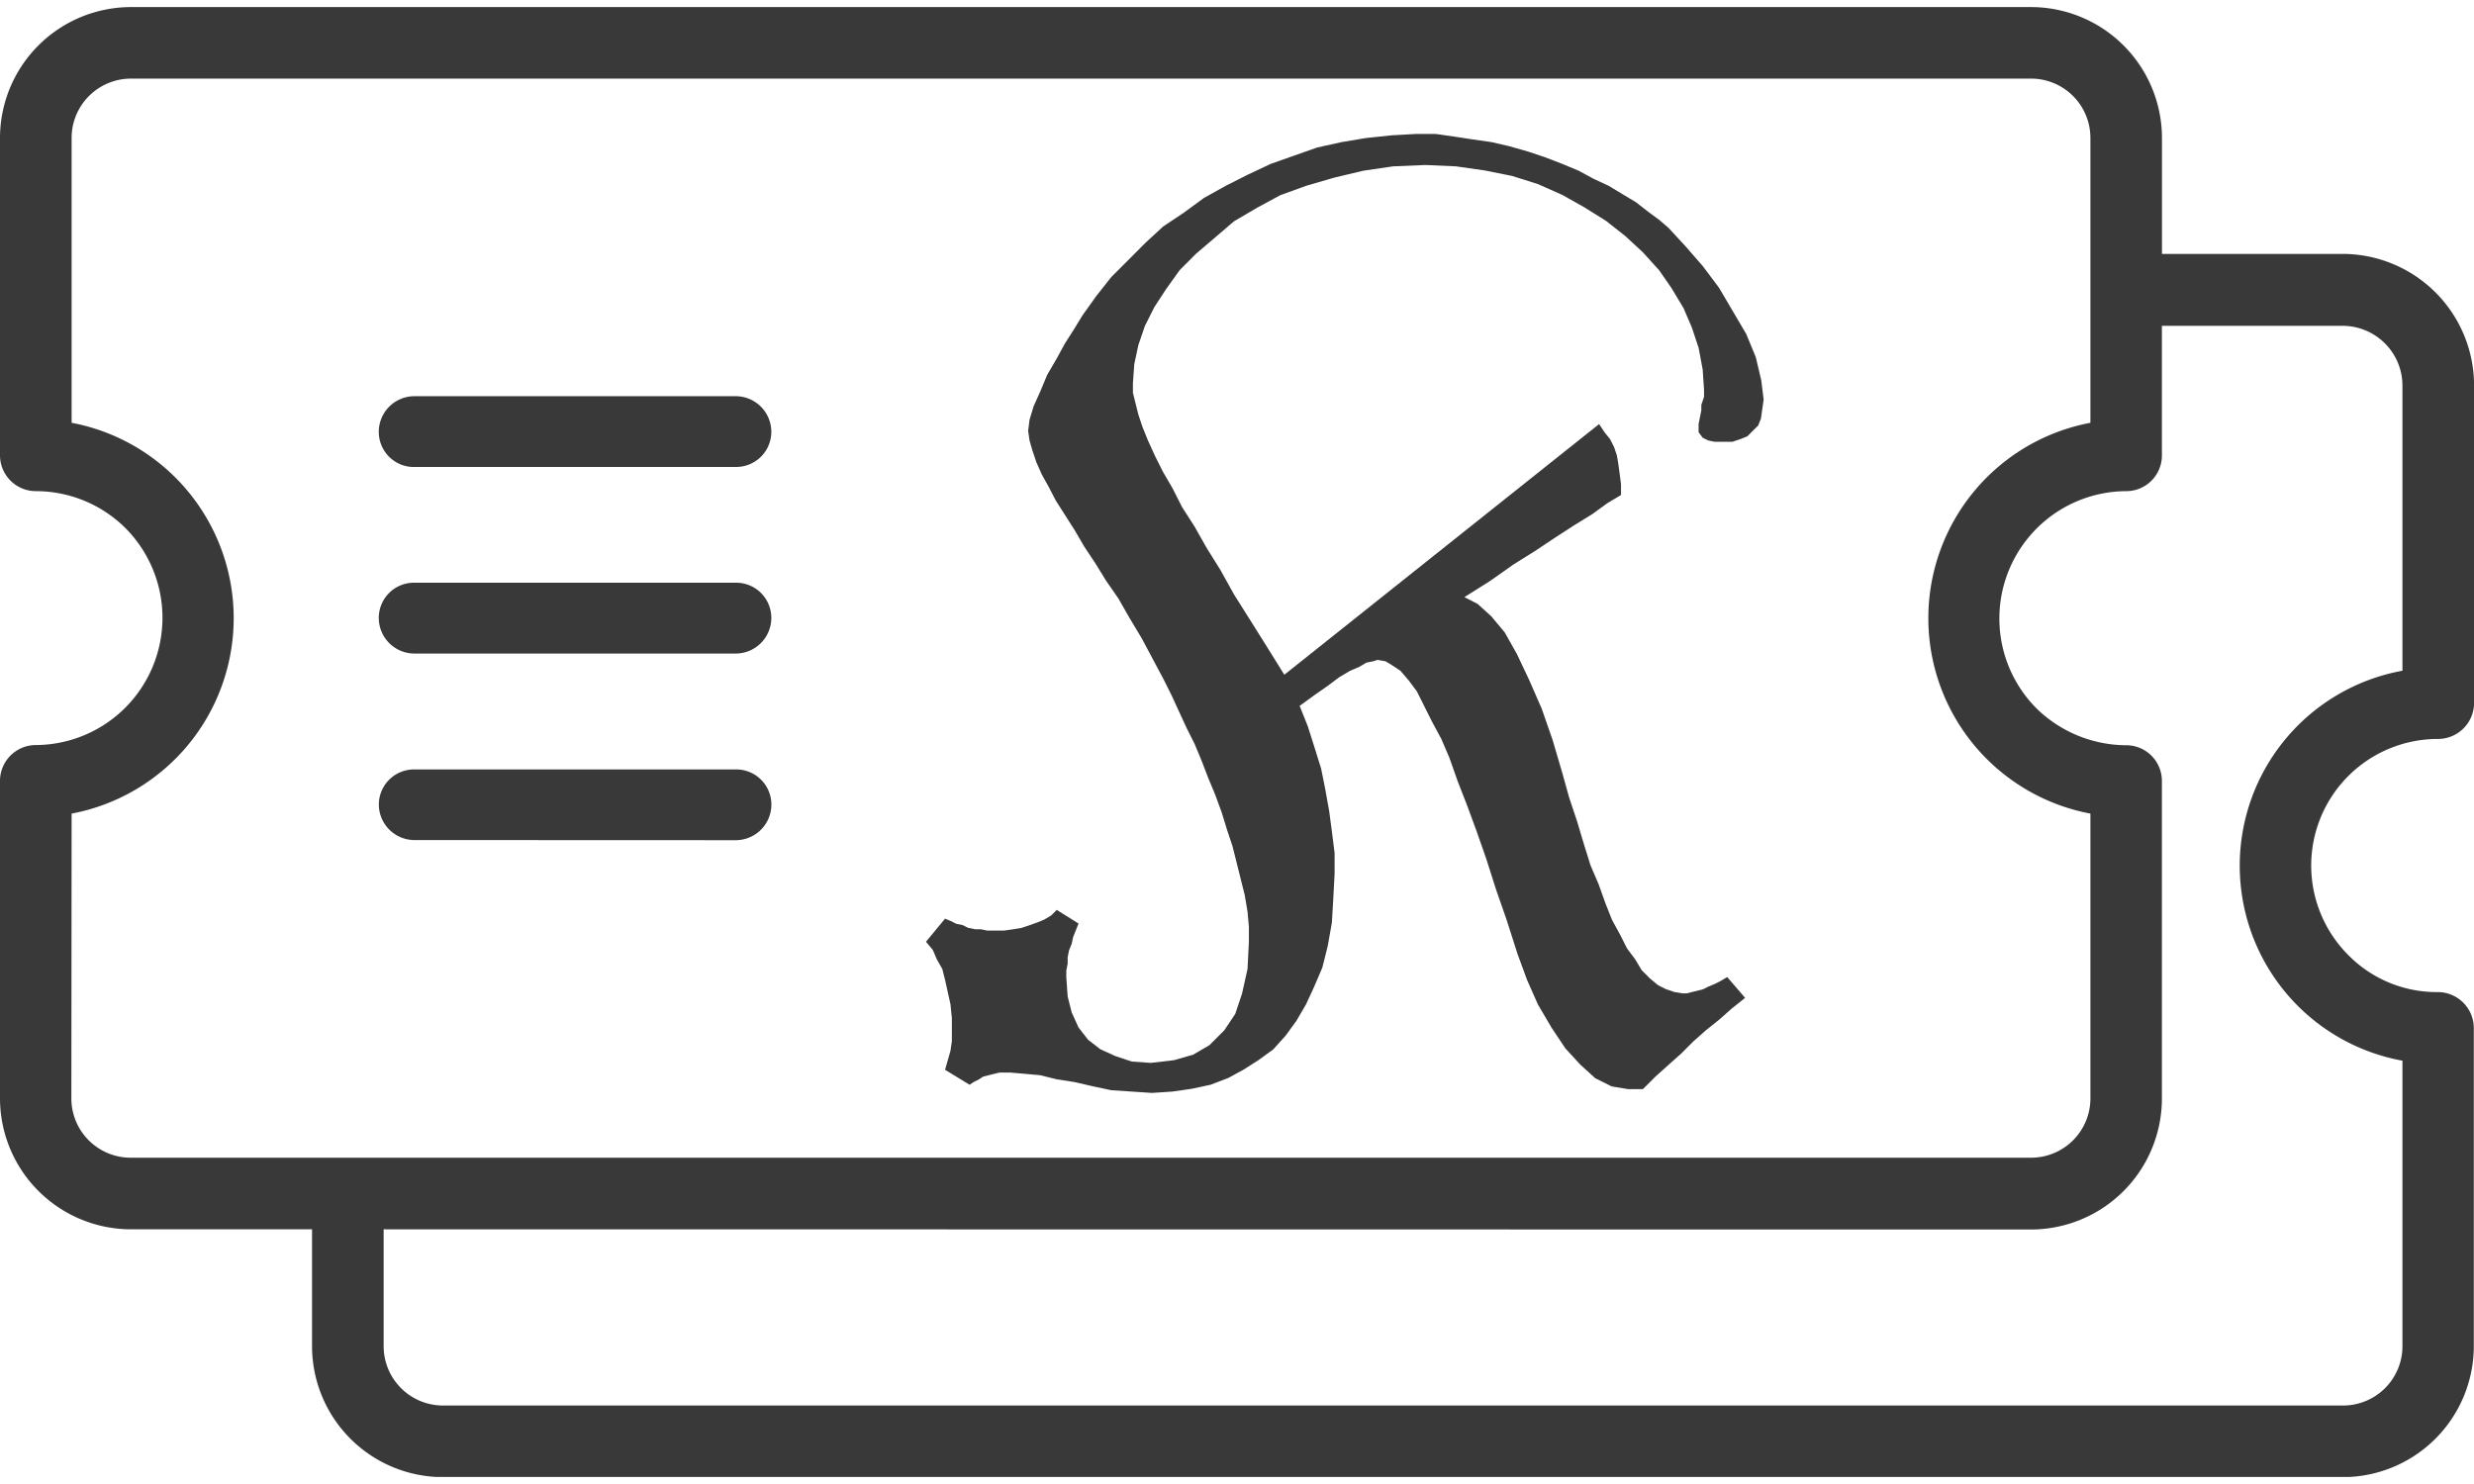 <?xml version="1.0"?>
<svg xmlns="http://www.w3.org/2000/svg" xmlns:xlink="http://www.w3.org/1999/xlink" width="30" height="18" viewBox="0 0 38.137 22.664">
  <defs>
    <clipPath id="clip-path">
      <rect id="Rectangle_197" data-name="Rectangle 197" width="38.137" height="22.664" fill="#393939"/>
    </clipPath>
  </defs>
  <g id="Group_478" data-name="Group 478" transform="translate(-1585.806 -64.864)">
    <g id="Group_425" data-name="Group 425" transform="translate(1585.806 64.864)" clip-path="url(#clip-path)">
      <path id="Path_854" data-name="Path 854" d="M6.385,7.092a.542.542,0,0,1-.546-.546A.55.55,0,0,1,6.385,6h4.959a.55.55,0,0,1,.546.545.542.542,0,0,1-.546.546H6.385Zm0,2.876a.55.55,0,0,1-.546-.546.542.542,0,0,1,.546-.546h4.959a.542.542,0,0,1,.546.546.55.55,0,0,1-.546.546Zm0,2.876A.55.55,0,0,1,5.84,12.3a.542.542,0,0,1,.546-.545h4.959a.542.542,0,0,1,.546.545.55.55,0,0,1-.546.546ZM33.327,3.806h2.79a2.029,2.029,0,0,1,2.021,2.021v4.9a.556.556,0,0,1-.558.558A1.952,1.952,0,0,0,36.2,14.618a1.909,1.909,0,0,0,1.376.57.556.556,0,0,1,.558.558v4.9a2.021,2.021,0,0,1-2.021,2.021H6.831a2.021,2.021,0,0,1-2.021-2.021v-1.8H2.021A2.021,2.021,0,0,1,0,16.825v-4.9a.553.553,0,0,1,.558-.546A1.962,1.962,0,0,0,1.934,8.034a1.96,1.96,0,0,0-1.376-.57A.553.553,0,0,1,0,6.918v-4.9A2.021,2.021,0,0,1,2.021,0H31.306a2.021,2.021,0,0,1,2.021,2.021ZM5.914,18.846v1.8a.915.915,0,0,0,.917.917H36.116a.915.915,0,0,0,.918-.917v-4.4a3.056,3.056,0,0,1,0-6.013v-4.4a.923.923,0,0,0-.918-.918h-2.79V6.918a.55.55,0,0,1-.546.546,1.964,1.964,0,0,0-1.389,3.348,1.99,1.99,0,0,0,1.389.57.55.55,0,0,1,.546.546v4.9a2.021,2.021,0,0,1-2.021,2.021ZM1.1,16.825a.915.915,0,0,0,.917.917H31.306a.915.915,0,0,0,.918-.917V12.436a3.066,3.066,0,0,1,0-6.026V2.021a.915.915,0,0,0-.918-.918H2.021a.915.915,0,0,0-.917.918V6.41a3.066,3.066,0,0,1,0,6.026Z" fill="#393939"/>
    </g>
    <path id="Path_1" data-name="Path 1" d="M7.562,0,7.184.021l-.4.042L6.407.126,6.028.21,5.671.336,5.314.462,4.957.63,4.621.8,4.285.987l-.315.231-.315.21-.273.252-.272.273-.252.252L2.625,2.5l-.21.294L2.289,3l-.147.231-.126.231-.147.252-.105.252L1.659,4.2l-.063.21-.021.168.021.147.042.147.063.189.084.189.105.189L2,5.651l.147.231.147.231.147.252.168.252.168.273.189.273.168.294.189.315.168.315.168.315.126.252.106.231.126.273.126.252.105.252.105.273.105.252.1.273.084.273.084.252.063.252.063.252.063.252.042.252.021.231v.231l-.021.42-.084.378-.105.315-.168.252-.231.231-.252.147-.294.084-.357.042-.294-.021-.252-.084-.231-.105-.19-.147-.147-.189-.105-.231L2.184,13.3,2.163,13V12.9l.021-.105v-.1l.021-.105.042-.105.021-.1.042-.105.042-.105-.336-.21-.084.084-.105.063-.1.042L1.6,12.2l-.126.042-.126.021-.147.021H.945l-.1-.021H.756l-.105-.021L.567,12.2l-.1-.021-.084-.042L.294,12.1,0,12.456l.105.126.063.147.084.147.042.168.042.189.042.189.021.21v.357l-.021.147-.042.147-.042.147.378.231.063-.042.084-.042.063-.042.084-.021.084-.021.084-.02H1.3l.231.02.231.021.252.063.273.042.273.063.294.063.315.021.315.021.315-.021.294-.042.294-.063.274-.105.231-.126.231-.147.231-.168.189-.21.168-.231.147-.252.126-.273.126-.295.084-.336.063-.357.021-.357.021-.4v-.315l-.042-.336-.042-.315L6.154,10.1l-.063-.315-.105-.336-.1-.315-.126-.315.231-.168.21-.147.168-.126.168-.1.147-.063.105-.063.105-.021.063-.021.126.021.105.063.126.084.126.147.126.168.105.21.126.252.147.273.126.294.126.357.147.378.147.4.147.42.147.462.168.483.168.525.147.4.168.379.21.357.21.315.231.252.231.21.252.126.252.042h.231l.189-.189.21-.189.189-.168.189-.189.189-.168.21-.168.189-.168.21-.168L12.351,13l-.105.063-.084.042-.1.042-.084.042-.084.021-.084.021-.084.021h-.063l-.126-.021-.126-.042-.126-.063-.126-.105-.126-.126-.1-.168-.126-.168-.106-.21-.126-.231-.1-.252-.105-.294-.126-.294-.105-.336-.1-.336-.126-.378-.105-.378-.147-.5-.168-.484L9.3,8.423l-.189-.4-.189-.336-.21-.252-.21-.189L8.3,7.142l.4-.252.357-.252.336-.21.315-.21L10,6.029l.273-.168.231-.168.21-.126V5.4l-.022-.168-.02-.147-.021-.126-.042-.126-.063-.126L10.46,4.6l-.084-.126L5.524,8.339,5.251,7.9,5,7.5l-.252-.4-.21-.378-.21-.336L4.138,6.05l-.189-.294L3.8,5.462l-.147-.252-.126-.252-.105-.231-.085-.21-.063-.189-.042-.168-.042-.168V3.844l.021-.294.063-.294.1-.294.148-.294L3.7,2.395l.21-.294.252-.253L4.453,1.6l.294-.252.357-.21L5.461.945,5.86.8,6.3.672,6.743.567,7.2.5l.5-.021L8.171.5l.441.063.42.084.4.126.378.168.336.189.336.21.294.231.273.252L11.3,2.1l.19.273.189.315.126.294.105.315.063.336.021.315v.105l-.021.063-.021.063v.084l-.021.105-.021.105V4.6l.063.084.084.042.1.021h.273l.126-.042.105-.042.084-.084.084-.084.042-.105.021-.147.021-.147L12.876,3.8l-.084-.357-.147-.357-.21-.357-.21-.357-.252-.336L11.7,1.723l-.252-.273L11.3,1.323,11.133,1.2l-.189-.147-.21-.126L10.524.8,10.293.693,10.061.567,9.809.462,9.536.357,9.284.273,8.99.189,8.717.126,8.423.084,8.15.042,7.856,0Z" transform="translate(1600.08 66.82)" fill="#393939"/>
  </g>
</svg>

